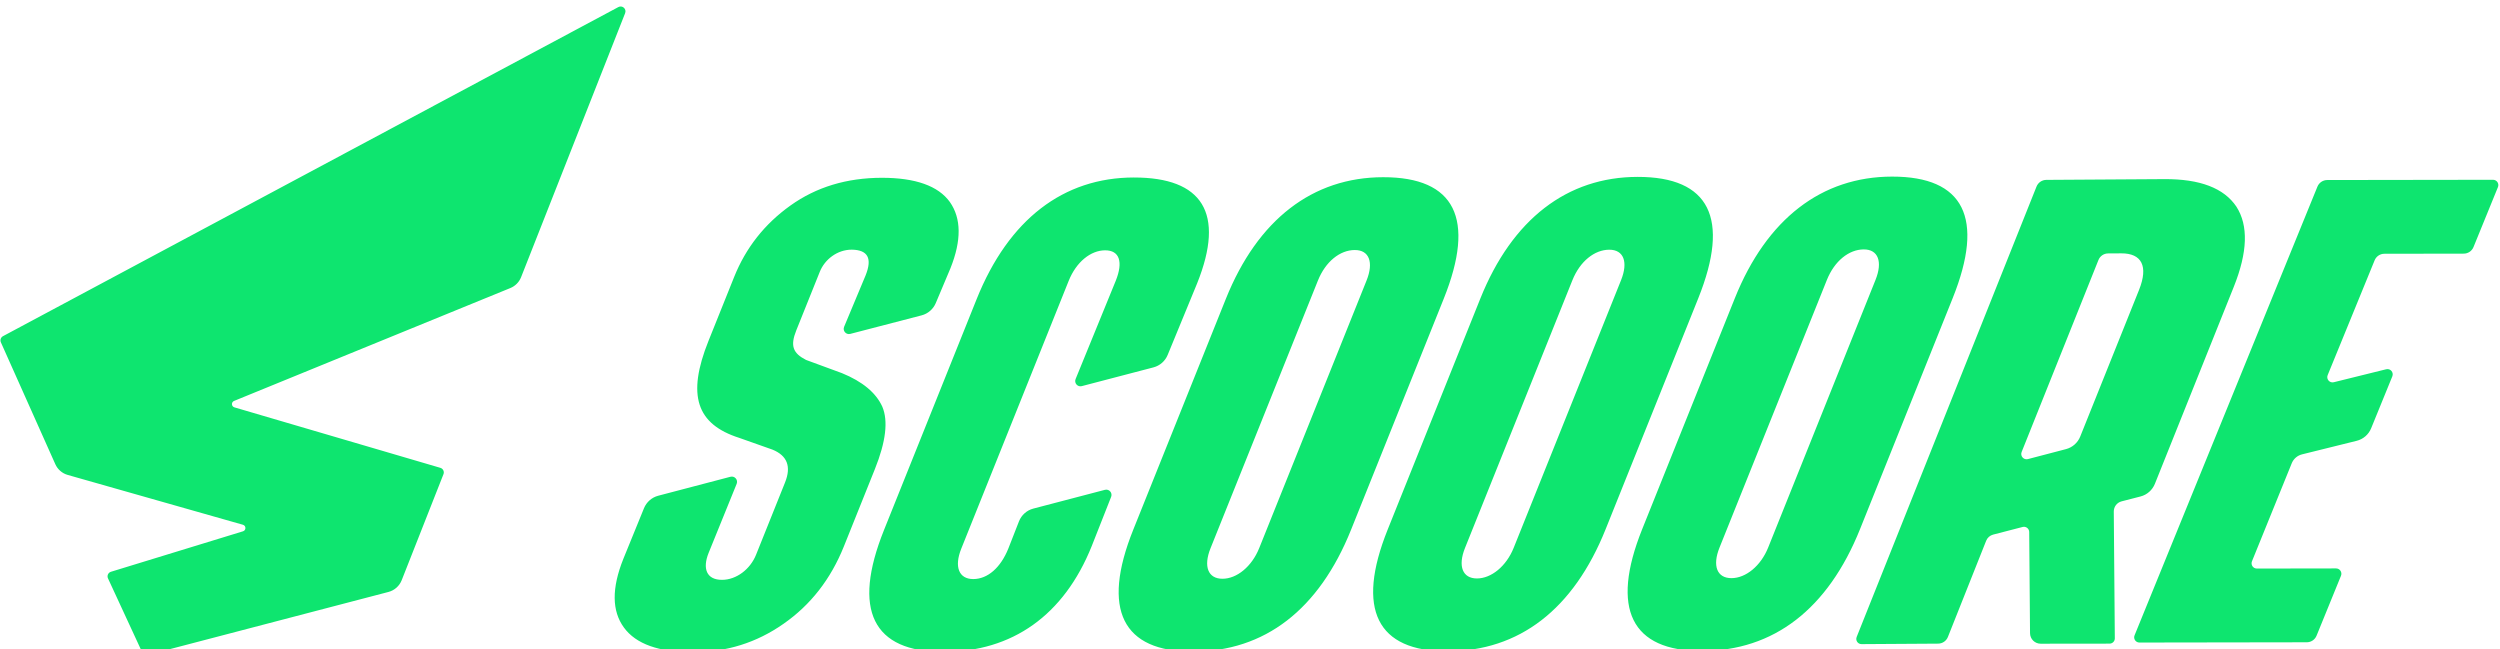 <svg width="936" height="243" viewBox="0 0 936 243" fill="none" xmlns="http://www.w3.org/2000/svg">
<g clip-path="url(#clip0_40006372_1305)">
<g filter="url(#filter0_d_40006372_1305)">
<path fill-rule="evenodd" clip-rule="evenodd" d="M231.509 0.65C232.996 -0.152 234.668 1.341 234.051 2.92L195.094 101.776C194.366 103.627 192.916 105.089 191.084 105.842L87.634 148.107C86.523 148.564 86.603 150.174 87.757 150.513L164.868 173.155C165.88 173.451 166.423 174.549 166.04 175.524L150.393 215.235C149.53 217.407 147.691 219.042 145.433 219.628L55.31 243.201C54.471 243.423 53.594 243.009 53.23 242.213L40.434 214.55C39.971 213.557 40.496 212.391 41.539 212.07L90.984 196.919C92.199 196.549 92.181 194.821 90.959 194.469L25.349 175.814C23.282 175.228 21.585 173.759 20.709 171.791L0.33 126.176C-0.052 125.312 0.293 124.3 1.132 123.856L231.509 0.65ZM330.189 64.563C342.764 64.563 351.284 67.605 355.621 73.62C359.922 79.733 360.027 88.006 355.844 98.445L350.352 111.474C349.39 113.751 347.434 115.447 345.046 116.07L318.331 123.011C316.764 123.418 315.406 121.851 316.036 120.352L324.087 101.091C326.648 94.7 324.92 91.554 318.886 91.474C313.5 91.474 308.805 95.083 306.929 99.759L298.118 121.715C295.774 127.558 296.915 130.254 301.789 132.764L301.827 132.777L315.215 137.7C322.927 140.846 327.987 145.06 330.344 150.273C332.577 155.578 331.701 163.315 327.549 173.654L315.962 202.539C311.02 214.865 303.474 224.495 293.392 231.522C283.274 238.635 271.94 242.164 259.458 242.176C246.711 242.189 238.11 239.141 233.588 232.941C229.059 226.741 228.985 218.196 233.384 207.228L241.109 188.276C242.053 185.968 244.021 184.241 246.427 183.605L273.494 176.498C275.055 176.091 276.413 177.64 275.808 179.139L265.301 205.025C262.956 210.874 264.505 215.099 270.323 215.093C275.709 215.087 280.886 211.126 283.058 205.728L293.917 178.645C296.335 172.618 294.706 168.571 289.197 166.331L276.771 161.939C260.785 156.831 257.07 146.041 265.264 125.62L274.87 101.684C279.232 90.801 286.223 81.886 295.934 74.952C305.639 68.018 317.023 64.582 330.189 64.563ZM424.526 64.458C450.181 64.427 458.782 77.722 448.206 104.09L437.175 130.889C436.231 133.19 434.256 134.918 431.856 135.547L405.017 142.567C403.45 142.981 402.093 141.426 402.704 139.921L417.733 103.133C420.584 96.026 419.153 91.708 413.76 91.72C408.374 91.727 402.963 96.045 400.112 103.158L359.91 203.39C357.164 210.22 359.003 214.803 364.389 214.803C369.775 214.791 374.631 210.565 377.525 203.366L381.504 193.199C382.43 190.836 384.422 189.053 386.872 188.417L413.692 181.391C415.241 180.983 416.598 182.513 416.012 184.013L408.756 202.422C398.329 228.425 378.937 242.028 353.277 242.053C326.685 242.09 318.973 226.358 330.954 196.487L365.641 110.025C377.66 80.067 398.187 64.483 424.526 64.452V64.458ZM517.839 64.347C544.777 64.316 552.557 79.863 540.545 109.821L505.858 196.283C493.839 226.247 473.534 241.923 446.59 241.948C420.251 241.985 412.285 226.254 424.267 196.382L458.948 109.92C470.899 80.141 491.5 64.378 517.839 64.347ZM613.114 64.23C640.058 64.199 647.838 79.746 635.82 109.71L601.133 196.172C589.114 226.136 568.815 241.806 541.871 241.837C515.526 241.868 507.56 226.136 519.549 196.271L554.229 109.802C566.174 80.023 586.775 64.261 613.114 64.23ZM708.396 64.119C735.333 64.088 743.113 79.635 731.101 109.593L696.414 196.055C684.395 226.019 664.084 241.695 637.146 241.72C610.807 241.757 602.842 226.025 614.823 196.154L649.51 109.691C661.455 79.912 682.056 64.15 708.396 64.119ZM810.272 65.063C823.667 64.977 832.65 68.419 837.309 75.372C841.837 82.423 841.535 92.374 836.328 105.391L806.786 179.151C805.842 181.489 803.849 183.248 801.419 183.877L794.311 185.709C792.583 186.159 791.386 187.726 791.399 189.516L791.787 237C791.794 238.086 790.924 238.968 789.838 238.975L764.017 239.005C761.833 239.005 760.056 237.241 760.044 235.057L759.735 197.178C759.723 195.907 758.513 194.975 757.279 195.296L746.217 198.159C745.038 198.467 744.076 199.312 743.625 200.441L729.299 236.47C728.707 237.975 727.257 238.968 725.64 238.975L696.957 239.16C695.575 239.166 694.618 237.772 695.137 236.482L762.474 67.851C763.079 66.346 764.523 65.359 766.139 65.347L810.272 65.063ZM933.392 65.31C934.799 65.31 935.767 66.741 935.231 68.049L926.081 90.493C925.476 91.986 924.032 92.96 922.422 92.96L892.702 93.01C891.097 93.01 889.666 93.978 889.061 95.459L871.477 138.453C870.867 139.939 872.212 141.5 873.773 141.105L893.393 136.25C894.954 135.861 896.293 137.416 895.688 138.903L887.76 158.348C886.803 160.693 884.786 162.439 882.33 163.043L861.883 168.114C860.143 168.54 858.706 169.78 858.027 171.446L843.133 208.153C842.602 209.448 843.559 210.867 844.953 210.867L874.624 210.818C876.043 210.818 876.999 212.249 876.469 213.557L867.319 236.001C866.714 237.494 865.264 238.469 863.66 238.469L800.993 238.567C799.605 238.567 798.648 237.161 799.179 235.878L867.646 67.876C868.257 66.383 869.707 65.408 871.317 65.402L933.392 65.31ZM507.24 91.609C501.687 91.615 496.276 95.934 493.425 103.047L453.216 203.273C450.477 210.109 452.316 214.699 457.702 214.686C463.088 214.686 468.684 210.09 471.43 203.255L511.639 103.022C514.384 96.181 512.62 91.597 507.24 91.609ZM602.521 91.492C596.968 91.504 591.557 95.823 588.7 102.93L548.497 203.156C545.752 209.998 547.591 214.581 552.977 214.575C558.363 214.569 563.965 209.973 566.711 203.137L606.92 102.905C609.666 96.07 607.907 91.486 602.521 91.492ZM697.802 91.381C692.237 91.387 686.832 95.706 683.981 102.819L643.773 203.045C641.033 209.88 642.872 214.47 648.258 214.458C653.644 214.458 659.246 209.862 661.992 203.026L702.195 102.794C704.94 95.952 703.182 91.369 697.802 91.381ZM794.188 92.855L789.252 92.886C787.672 92.899 786.253 93.861 785.667 95.329L756.903 167.214C756.286 168.731 757.674 170.298 759.248 169.885L773.5 166.153C775.931 165.517 777.905 163.771 778.837 161.445L800.869 106.514C804.423 97.63 801.832 92.806 794.188 92.855Z" fill="#0EE56F"/>
</g>
</g>
<defs>
<filter id="filter0_d_40006372_1305" x="-23.825" y="-21.574" width="983.206" height="290.836" filterUnits="userSpaceOnUse" color-interpolation-filters="sRGB">
<feFlood flood-opacity="0" result="BackgroundImageFix"/>
<feColorMatrix in="SourceAlpha" type="matrix" values="0 0 0 0 0 0 0 0 0 0 0 0 0 0 0 0 0 0 127 0" result="hardAlpha"/>
<feOffset dy="2"/>
<feGaussianBlur stdDeviation="12"/>
<feColorMatrix type="matrix" values="0 0 0 0 0 0 0 0 0 0 0 0 0 0 0 0 0 0 0.021 0"/>
<feBlend mode="normal" in2="BackgroundImageFix" result="effect1_dropShadow_40006372_1305"/>
<feBlend mode="normal" in="SourceGraphic" in2="effect1_dropShadow_40006372_1305" result="shape"/>
</filter>
<clipPath id="clip0_40006372_1305">
<rect width="936" height="243" fill="white"/>
</clipPath>
</defs>
</svg>
